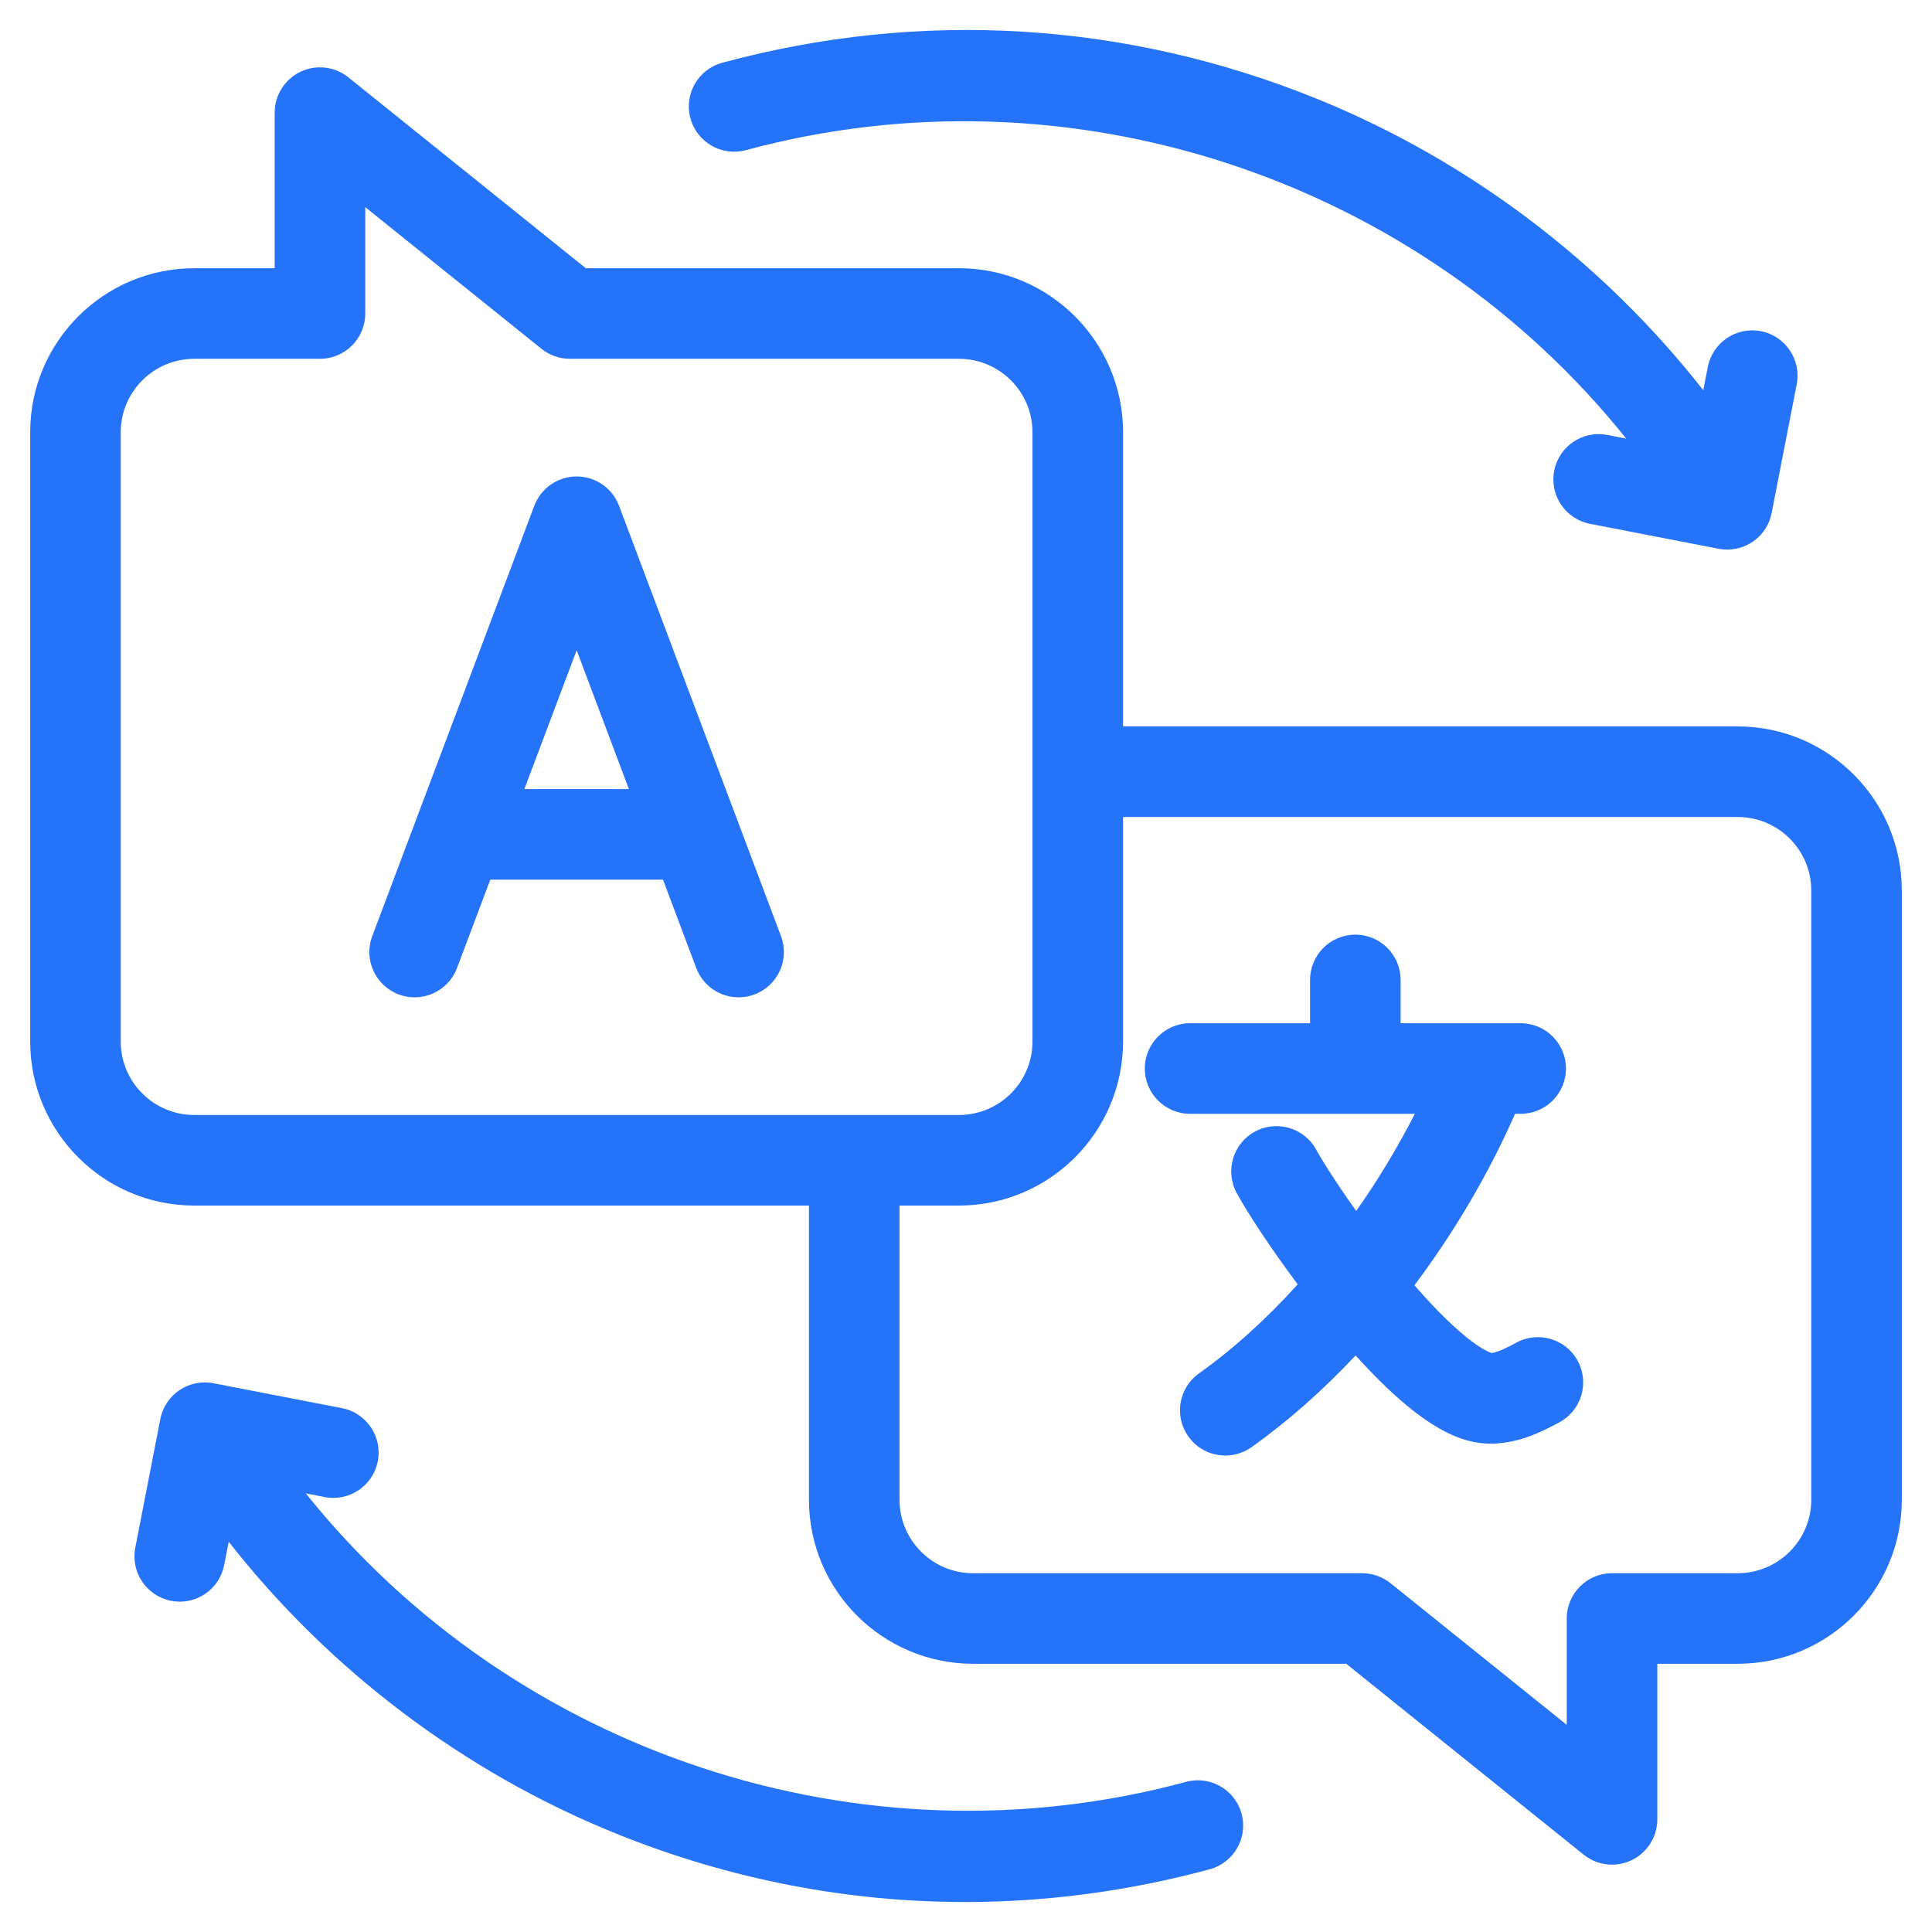 <svg xmlns="http://www.w3.org/2000/svg" fill="none" viewBox="0 0 73 73" height="73" width="73">
<path fill="#2573F8" d="M26.087 4.468C25.84 3.556 26.38 2.616 27.292 2.37C34.785 0.344 42.549 0.814 49.745 3.728C55.487 6.054 60.561 9.899 64.358 14.745L64.529 13.867C64.709 12.939 65.608 12.334 66.535 12.514C67.462 12.694 68.068 13.593 67.888 14.52L66.942 19.382C66.783 20.199 66.067 20.766 65.264 20.766C65.156 20.766 65.047 20.756 64.937 20.735L60.079 19.793C59.151 19.613 58.545 18.716 58.725 17.788C58.905 16.86 59.803 16.254 60.73 16.434L61.446 16.573C53.622 6.797 40.488 2.347 28.185 5.673C27.274 5.919 26.334 5.38 26.087 4.467V4.468ZM44.815 67.327C32.512 70.653 19.378 66.203 11.555 56.427L12.27 56.566C13.197 56.745 14.095 56.139 14.275 55.212C14.455 54.284 13.848 53.386 12.921 53.206L8.063 52.265C7.136 52.085 6.238 52.691 6.058 53.618L5.112 58.48C4.932 59.407 5.537 60.306 6.465 60.486C6.575 60.507 6.685 60.518 6.794 60.518C7.596 60.518 8.312 59.95 8.471 59.133L8.642 58.255C12.439 63.101 17.512 66.947 23.254 69.272C27.553 71.013 32.054 71.881 36.579 71.867C39.629 71.857 42.691 71.446 45.707 70.63C46.62 70.384 47.159 69.444 46.913 68.532C46.666 67.62 45.726 67.081 44.814 67.327L44.815 67.327ZM71.859 33.645V56.669C71.859 60.085 69.078 62.865 65.659 62.865H62.621V68.744C62.621 69.403 62.243 70.002 61.649 70.287C61.414 70.4 61.161 70.455 60.91 70.455C60.527 70.455 60.148 70.327 59.838 70.078L50.867 62.865H36.767C33.348 62.865 30.566 60.086 30.566 56.669V45.552H7.341C3.922 45.552 1.141 42.772 1.141 39.355V16.332C1.141 12.915 3.922 10.135 7.341 10.135H10.379V4.256C10.379 3.597 10.757 2.998 11.351 2.713C11.945 2.428 12.649 2.51 13.162 2.922L22.133 10.134H36.233C39.653 10.134 42.434 12.915 42.434 16.331V27.448H65.659C69.078 27.448 71.859 30.228 71.859 33.645V33.645ZM7.341 42.13H36.233C37.766 42.13 39.012 40.885 39.012 39.355V16.332C39.012 14.801 37.766 13.557 36.233 13.557H21.531C21.141 13.557 20.763 13.423 20.459 13.179L13.801 7.827V11.846C13.801 12.791 13.035 13.557 12.09 13.557H7.341C5.809 13.557 4.562 14.802 4.562 16.332V39.355C4.562 40.886 5.809 42.13 7.341 42.13ZM68.438 33.645C68.438 32.115 67.191 30.87 65.659 30.87H42.434V39.355C42.434 42.772 39.653 45.552 36.233 45.552H33.988V56.669C33.988 58.199 35.234 59.444 36.767 59.444H51.469C51.859 59.444 52.237 59.577 52.541 59.821L59.199 65.173V61.154C59.199 60.209 59.965 59.443 60.91 59.443H65.659C67.191 59.443 68.438 58.199 68.438 56.668V33.645V33.645ZM57.287 50.735C56.979 50.903 56.6 51.097 56.36 51.124C56.213 51.079 55.33 50.732 53.444 48.564C54.94 46.571 56.239 44.37 57.247 42.085H57.459C58.403 42.085 59.169 41.319 59.169 40.374C59.169 39.429 58.403 38.663 57.459 38.663H52.922V37.027C52.922 36.083 52.156 35.316 51.211 35.316C50.266 35.316 49.5 36.083 49.5 37.027V38.663H44.967C44.022 38.663 43.256 39.429 43.256 40.374C43.256 41.319 44.022 42.085 44.967 42.085H53.459C52.813 43.353 52.066 44.589 51.244 45.756C50.538 44.766 49.99 43.908 49.732 43.439C49.278 42.61 48.238 42.307 47.41 42.761C46.581 43.215 46.278 44.255 46.732 45.084C47.163 45.87 48.02 47.173 49.033 48.53C47.856 49.832 46.596 50.976 45.307 51.89C44.536 52.437 44.354 53.504 44.901 54.275C45.234 54.746 45.762 54.997 46.298 54.997C46.64 54.997 46.986 54.895 47.286 54.682C48.657 53.71 49.981 52.537 51.222 51.215C53.825 54.102 55.307 54.548 56.326 54.548C56.36 54.548 56.394 54.548 56.426 54.547C57.387 54.514 58.198 54.137 58.931 53.735C59.76 53.281 60.064 52.241 59.61 51.413C59.156 50.584 58.116 50.28 57.287 50.734V50.735ZM29.509 35.37C29.842 36.254 29.395 37.241 28.511 37.574C28.312 37.649 28.109 37.684 27.908 37.684C27.216 37.684 26.565 37.261 26.307 36.575L25.051 33.238H18.525L17.268 36.576C16.935 37.46 15.948 37.907 15.064 37.574C14.18 37.241 13.733 36.254 14.066 35.37L20.188 19.111C20.439 18.445 21.077 18.003 21.79 18.003H21.79C22.502 18.003 23.14 18.445 23.391 19.111L29.509 35.37H29.509ZM23.763 29.816L21.789 24.57L19.813 29.816H23.763Z"></path>
</svg>
